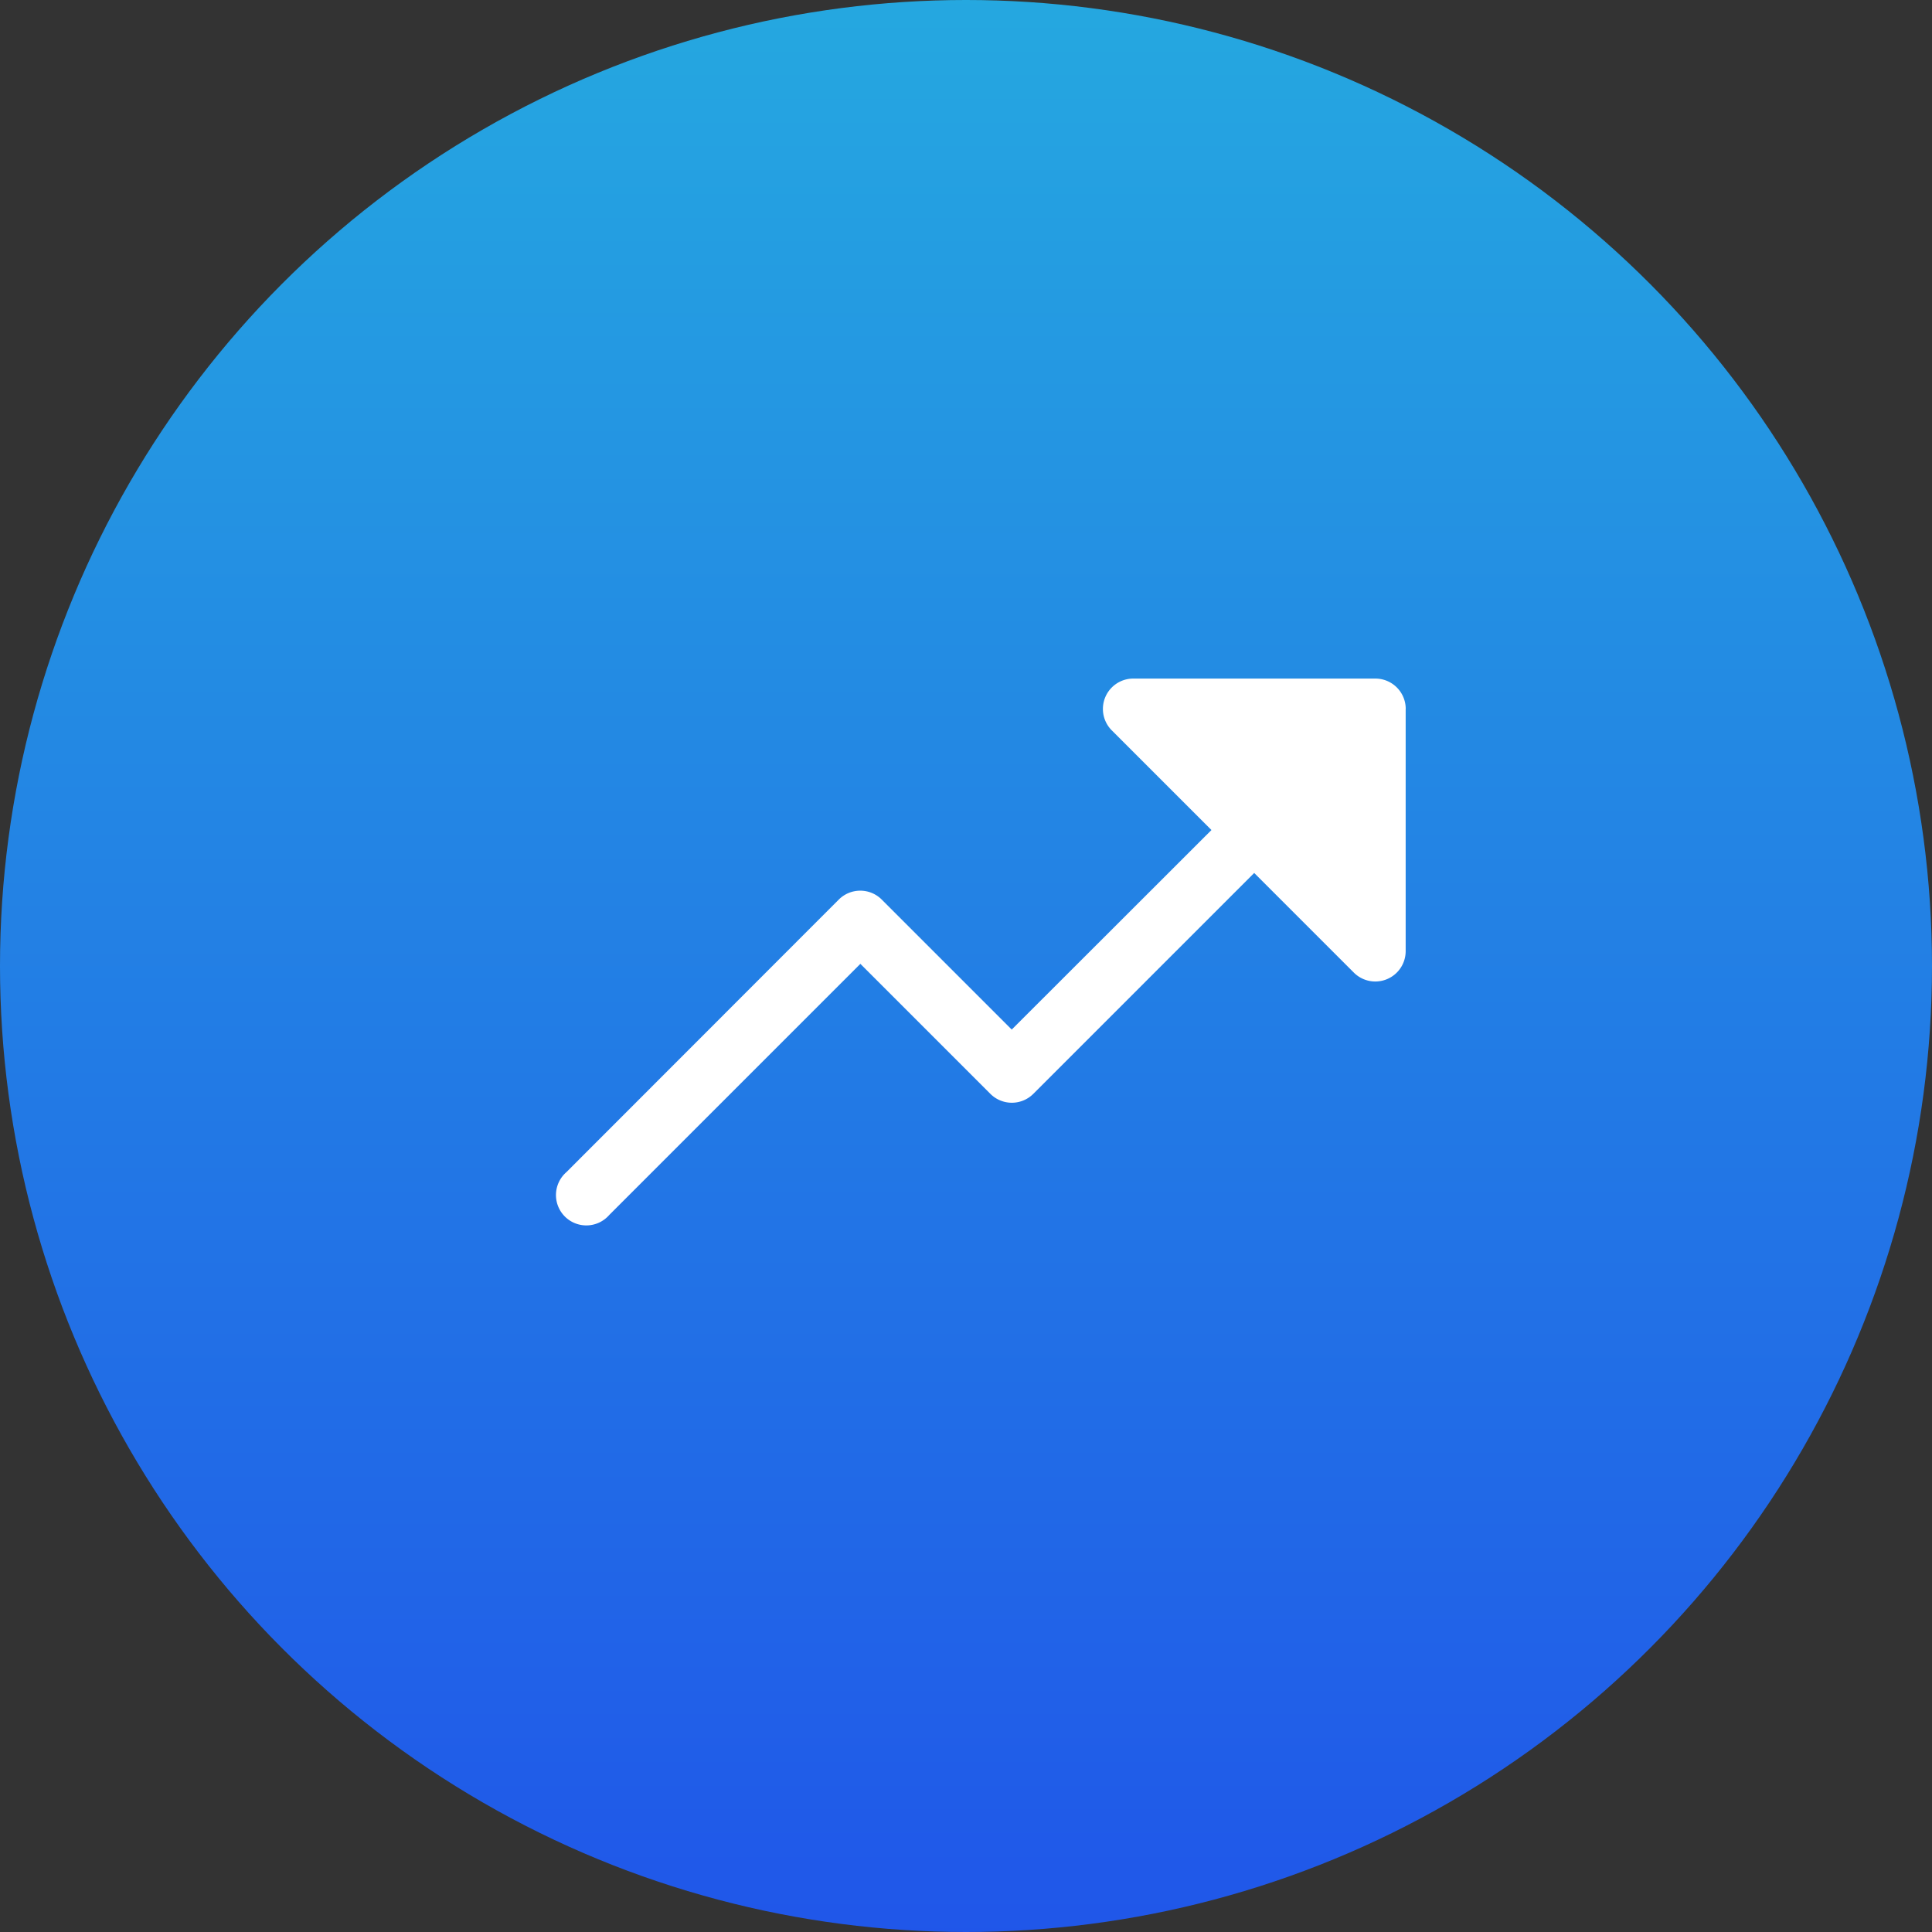 <svg xmlns="http://www.w3.org/2000/svg" xmlns:xlink="http://www.w3.org/1999/xlink" width="70" height="70" viewBox="0 0 70 70"><rect x="0" y="0" width="70" height="70" fill="#333333" stroke="none"/><defs><linearGradient id="a" x1="0.5" x2="0.5" y2="1" gradientUnits="objectBoundingBox"><stop offset="0" stop-color="#25a8e0"></stop><stop offset="1" stop-color="#2056e9"></stop></linearGradient></defs><g transform="translate(-465 -2965)"><circle cx="35" cy="35" r="35" transform="translate(465 2965)" fill="url(#a)"></circle><g transform="translate(483 2983)"><rect width="35" height="35" fill="none"></rect><path d="M46.737,49.1v8.781a1.1,1.1,0,0,1-1.874.776l-3.614-3.614-8.005,8.005a1.1,1.1,0,0,1-1.552,0l-4.712-4.712-9.1,9.1a1.1,1.1,0,1,1-1.552-1.552L26.2,56.005a1.1,1.1,0,0,1,1.552,0l4.712,4.712L39.7,53.488l-3.614-3.614A1.1,1.1,0,0,1,36.858,48h8.781a1.1,1.1,0,0,1,1.1,1.1Z" transform="translate(-13.807 -41.414)" fill="#fff"></path></g></g></svg>